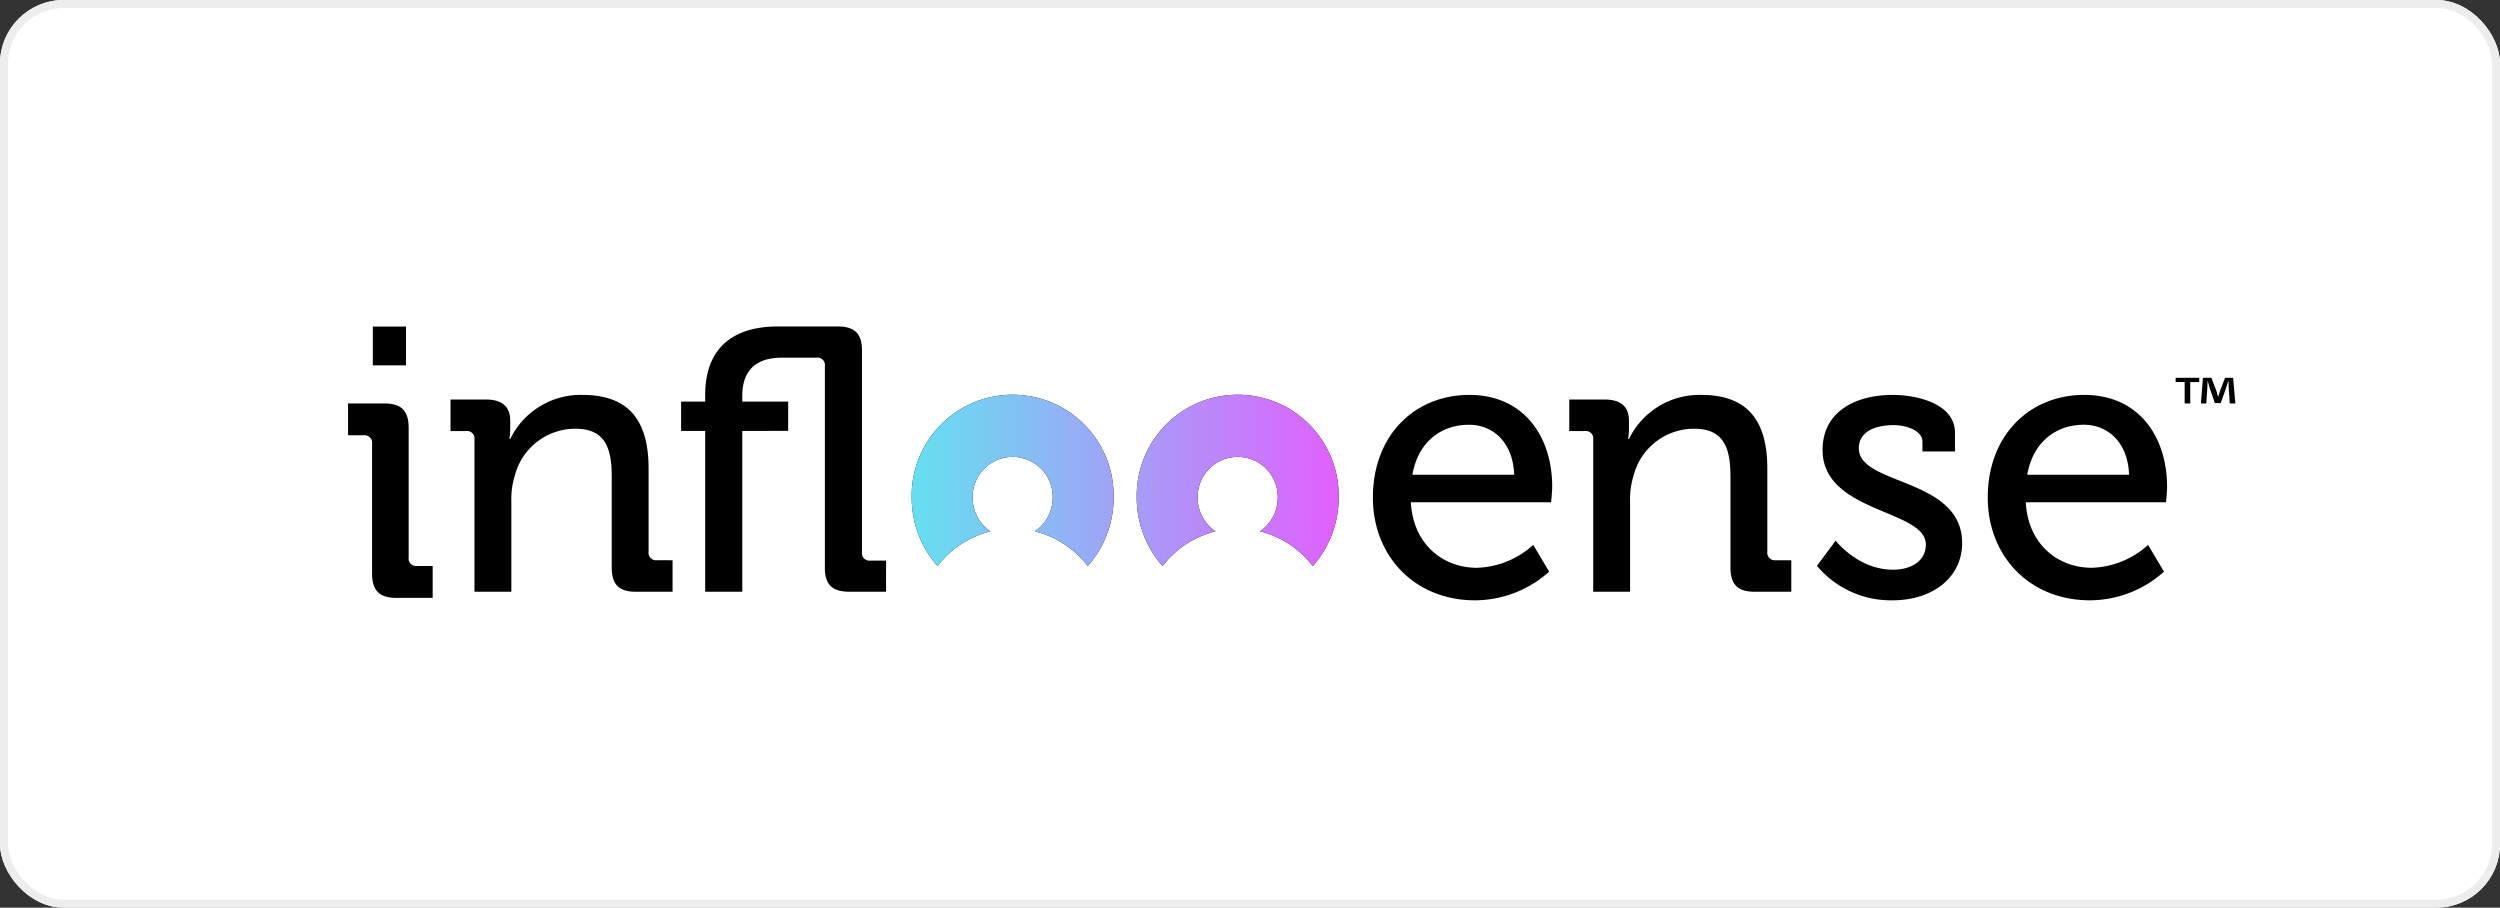 <svg xmlns="http://www.w3.org/2000/svg" xmlns:xlink="http://www.w3.org/1999/xlink" width="314" height="114" viewBox="0 0 314 114"><rect x="0" y="0" width="314" height="114" fill="#333333" stroke="none"/><defs><linearGradient id="a" y1="1" x2="1" y2="1" gradientUnits="objectBoundingBox"><stop offset="0" stop-color="#64e0f0"/><stop offset="1" stop-color="#e160fe"/></linearGradient></defs><g transform="translate(-94 -255)"><g transform="translate(-351 134)"><g transform="translate(445 121)" fill="#fff" stroke="#ededed" stroke-width="1"><rect width="314" height="114" rx="8" stroke="none"/><rect x="0.5" y="0.5" width="313" height="113" rx="7.5" fill="none"/></g></g><g transform="translate(143 294)"><g transform="translate(-5.286 2)"><g transform="translate(0 0.017)"><path d="M4.978,4.9H9.143V.028H4.978Z" transform="translate(-1.864 -0.028)" fill-rule="evenodd"/><path d="M7.614,34.813V18.553c0-2.173-.91-3.088-3.064-3.088H0v4H1.963a.942.942,0,0,1,1.055,1.061V36.794c0,2.173.908,3.089,3.064,3.089h4.548v-4H8.667a.942.942,0,0,1-1.053-1.065" transform="translate(0 -5.809)" fill-rule="evenodd"/></g><path d="M45.458,33.462V23.011c0-6.156-2.578-9.261-8.307-9.261a9.839,9.839,0,0,0-9.073,5.538h-.1a10.2,10.2,0,0,0,.1-1.383V17c0-1.764-1-2.67-3.056-2.67H20.579v3.96h1.957a.935.935,0,0,1,1.052,1.049V38.475h4.631V27.162a9.9,9.9,0,0,1,.43-3.245A7.835,7.835,0,0,1,36.29,18c3.869,0,4.538,2.674,4.538,6.063V35.42c0,2.149.908,3.055,3.056,3.055h4.584v-3.96H46.51a.936.936,0,0,1-1.052-1.053" transform="translate(-7.708 -5.15)" fill-rule="evenodd"/><path d="M92.625,29.409H90.656A.934.934,0,0,1,89.6,28.367V3.021C89.6.9,88.687,0,86.525,0H79.081c-3.074,0-9.172.757-9.172,8.64v.8H66.882v3.681h3.027v20.2h4.657v-20.2H80.33V9.443H74.566V8.732c0-4.435,3.267-4.812,5.092-4.812h4.227a.932.932,0,0,1,1.056,1.037V30.3c0,2.125.913,3.021,3.074,3.021h4.61V29.409" transform="translate(-25.05)" fill-rule="evenodd"/><path d="M217.867,17.5c3.006,0,5.535,2.193,5.679,6.279h-12.79c.716-4.086,3.579-6.279,7.111-6.279Zm8.065,15.09a11.009,11.009,0,0,1-7.065,2.874c-4.293,0-8.016-2.969-8.3-8.229h17.61s.143-1.312.143-1.946c0-6.378-3.627-11.539-10.4-11.539-6.872,0-12.121,5.066-12.121,12.9,0,7.3,5.2,12.9,12.838,12.9a14,14,0,0,0,9.3-3.6l-2-3.361Z" transform="translate(-77.077 -5.15)" fill-rule="evenodd"/><path d="M265.483,35.42c0,2.149.907,3.055,3.056,3.055h4.584v-3.96h-1.958a.937.937,0,0,1-1.052-1.053V23.011c0-6.156-2.578-9.261-8.307-9.261a9.839,9.839,0,0,0-9.073,5.538h-.1a10.2,10.2,0,0,0,.1-1.383V17c0-1.764-1-2.67-3.056-2.67h-4.442v3.96h1.957a.935.935,0,0,1,1.052,1.049V38.475h4.63V27.162a9.959,9.959,0,0,1,.43-3.245A7.835,7.835,0,0,1,260.945,18c3.869,0,4.538,2.674,4.538,6.063V35.42" transform="translate(-91.85 -5.15)" fill-rule="evenodd"/><path d="M300.232,20.468c0-1.946,1.74-2.921,4.418-2.921,1.458,0,3.572.634,3.572,2.093v1.217h4.089V18.522c0-3.75-4.935-4.772-7.8-4.772-4.841,0-8.834,2.192-8.834,6.913,0,7.936,12.971,7.448,12.971,11.879,0,2.14-1.927,3.163-4.137,3.163-4.37,0-7.191-3.65-7.191-3.65l-2.349,3.163a12.1,12.1,0,0,0,9.494,4.332c4.981,0,8.741-2.822,8.741-7.2,0-8.229-12.971-7.206-12.971-11.88" transform="translate(-110.477 -5.15)" fill-rule="evenodd"/><path d="M334.231,23.778c.715-4.086,3.579-6.279,7.111-6.279,3.006,0,5.535,2.193,5.677,6.279Zm17.561,1.51c0-6.378-3.627-11.539-10.4-11.539-6.871,0-12.121,5.066-12.121,12.9,0,7.3,5.2,12.9,12.838,12.9a14,14,0,0,0,9.3-3.6l-2-3.361a11.007,11.007,0,0,1-7.064,2.874c-4.294,0-8.016-2.969-8.3-8.229h17.608s.143-1.312.143-1.946Z" transform="translate(-123.323 -5.15)" fill-rule="evenodd"/><g transform="translate(70.793 8.6)"><path d="M151.343,30.888a5.126,5.126,0,0,1-2.239-4.251,5.031,5.031,0,1,1,10.061,0,5.126,5.126,0,0,1-2.24,4.251,11.919,11.919,0,0,1,6.64,4.363,12.953,12.953,0,0,0,3.252-8.614,12.685,12.685,0,1,0-25.366,0A12.953,12.953,0,0,0,144.7,35.25,11.924,11.924,0,0,1,151.343,30.888Zm-22.683,0a5.126,5.126,0,0,0,2.239-4.251,5.031,5.031,0,1,0-10.061,0,5.126,5.126,0,0,0,2.24,4.251,11.919,11.919,0,0,0-6.64,4.363,12.953,12.953,0,0,1-3.252-8.614,12.685,12.685,0,1,1,25.366,0A12.953,12.953,0,0,1,135.3,35.25,11.924,11.924,0,0,0,128.659,30.888Z" transform="translate(-113.186 -13.75)"/><path d="M151.343,30.888a5.126,5.126,0,0,1-2.239-4.251,5.031,5.031,0,1,1,10.061,0,5.126,5.126,0,0,1-2.24,4.251,11.919,11.919,0,0,1,6.64,4.363,12.953,12.953,0,0,0,3.252-8.614,12.685,12.685,0,1,0-25.366,0A12.953,12.953,0,0,0,144.7,35.25,11.924,11.924,0,0,1,151.343,30.888Zm-22.683,0a5.126,5.126,0,0,0,2.239-4.251,5.031,5.031,0,1,0-10.061,0,5.126,5.126,0,0,0,2.24,4.251,11.919,11.919,0,0,0-6.64,4.363,12.953,12.953,0,0,1-3.252-8.614,12.685,12.685,0,1,1,25.366,0A12.953,12.953,0,0,1,135.3,35.25,11.924,11.924,0,0,0,128.659,30.888Z" transform="translate(-113.186 -13.75)" fill="url(#a)"/></g><path d="M373.8,13.538l-.13-1.9c-.013-.249-.013-.557-.026-.9H373.6c-.091.285-.2.664-.3.961l-.639,1.791h-.73l-.639-1.838c-.065-.249-.17-.628-.248-.913h-.039c0,.3-.013.605-.026.9l-.13,1.9h-.678l.26-3.225h1.056l.612,1.577c.078.249.144.486.235.818h.013c.091-.3.17-.569.248-.806l.613-1.589h1.016l.274,3.225Zm-3.833-3.225v.534h-1.134v2.691h-.7V10.846H367v-.534Z" transform="translate(-137.454 -3.862)" fill-rule="evenodd"/></g></g></g></svg>